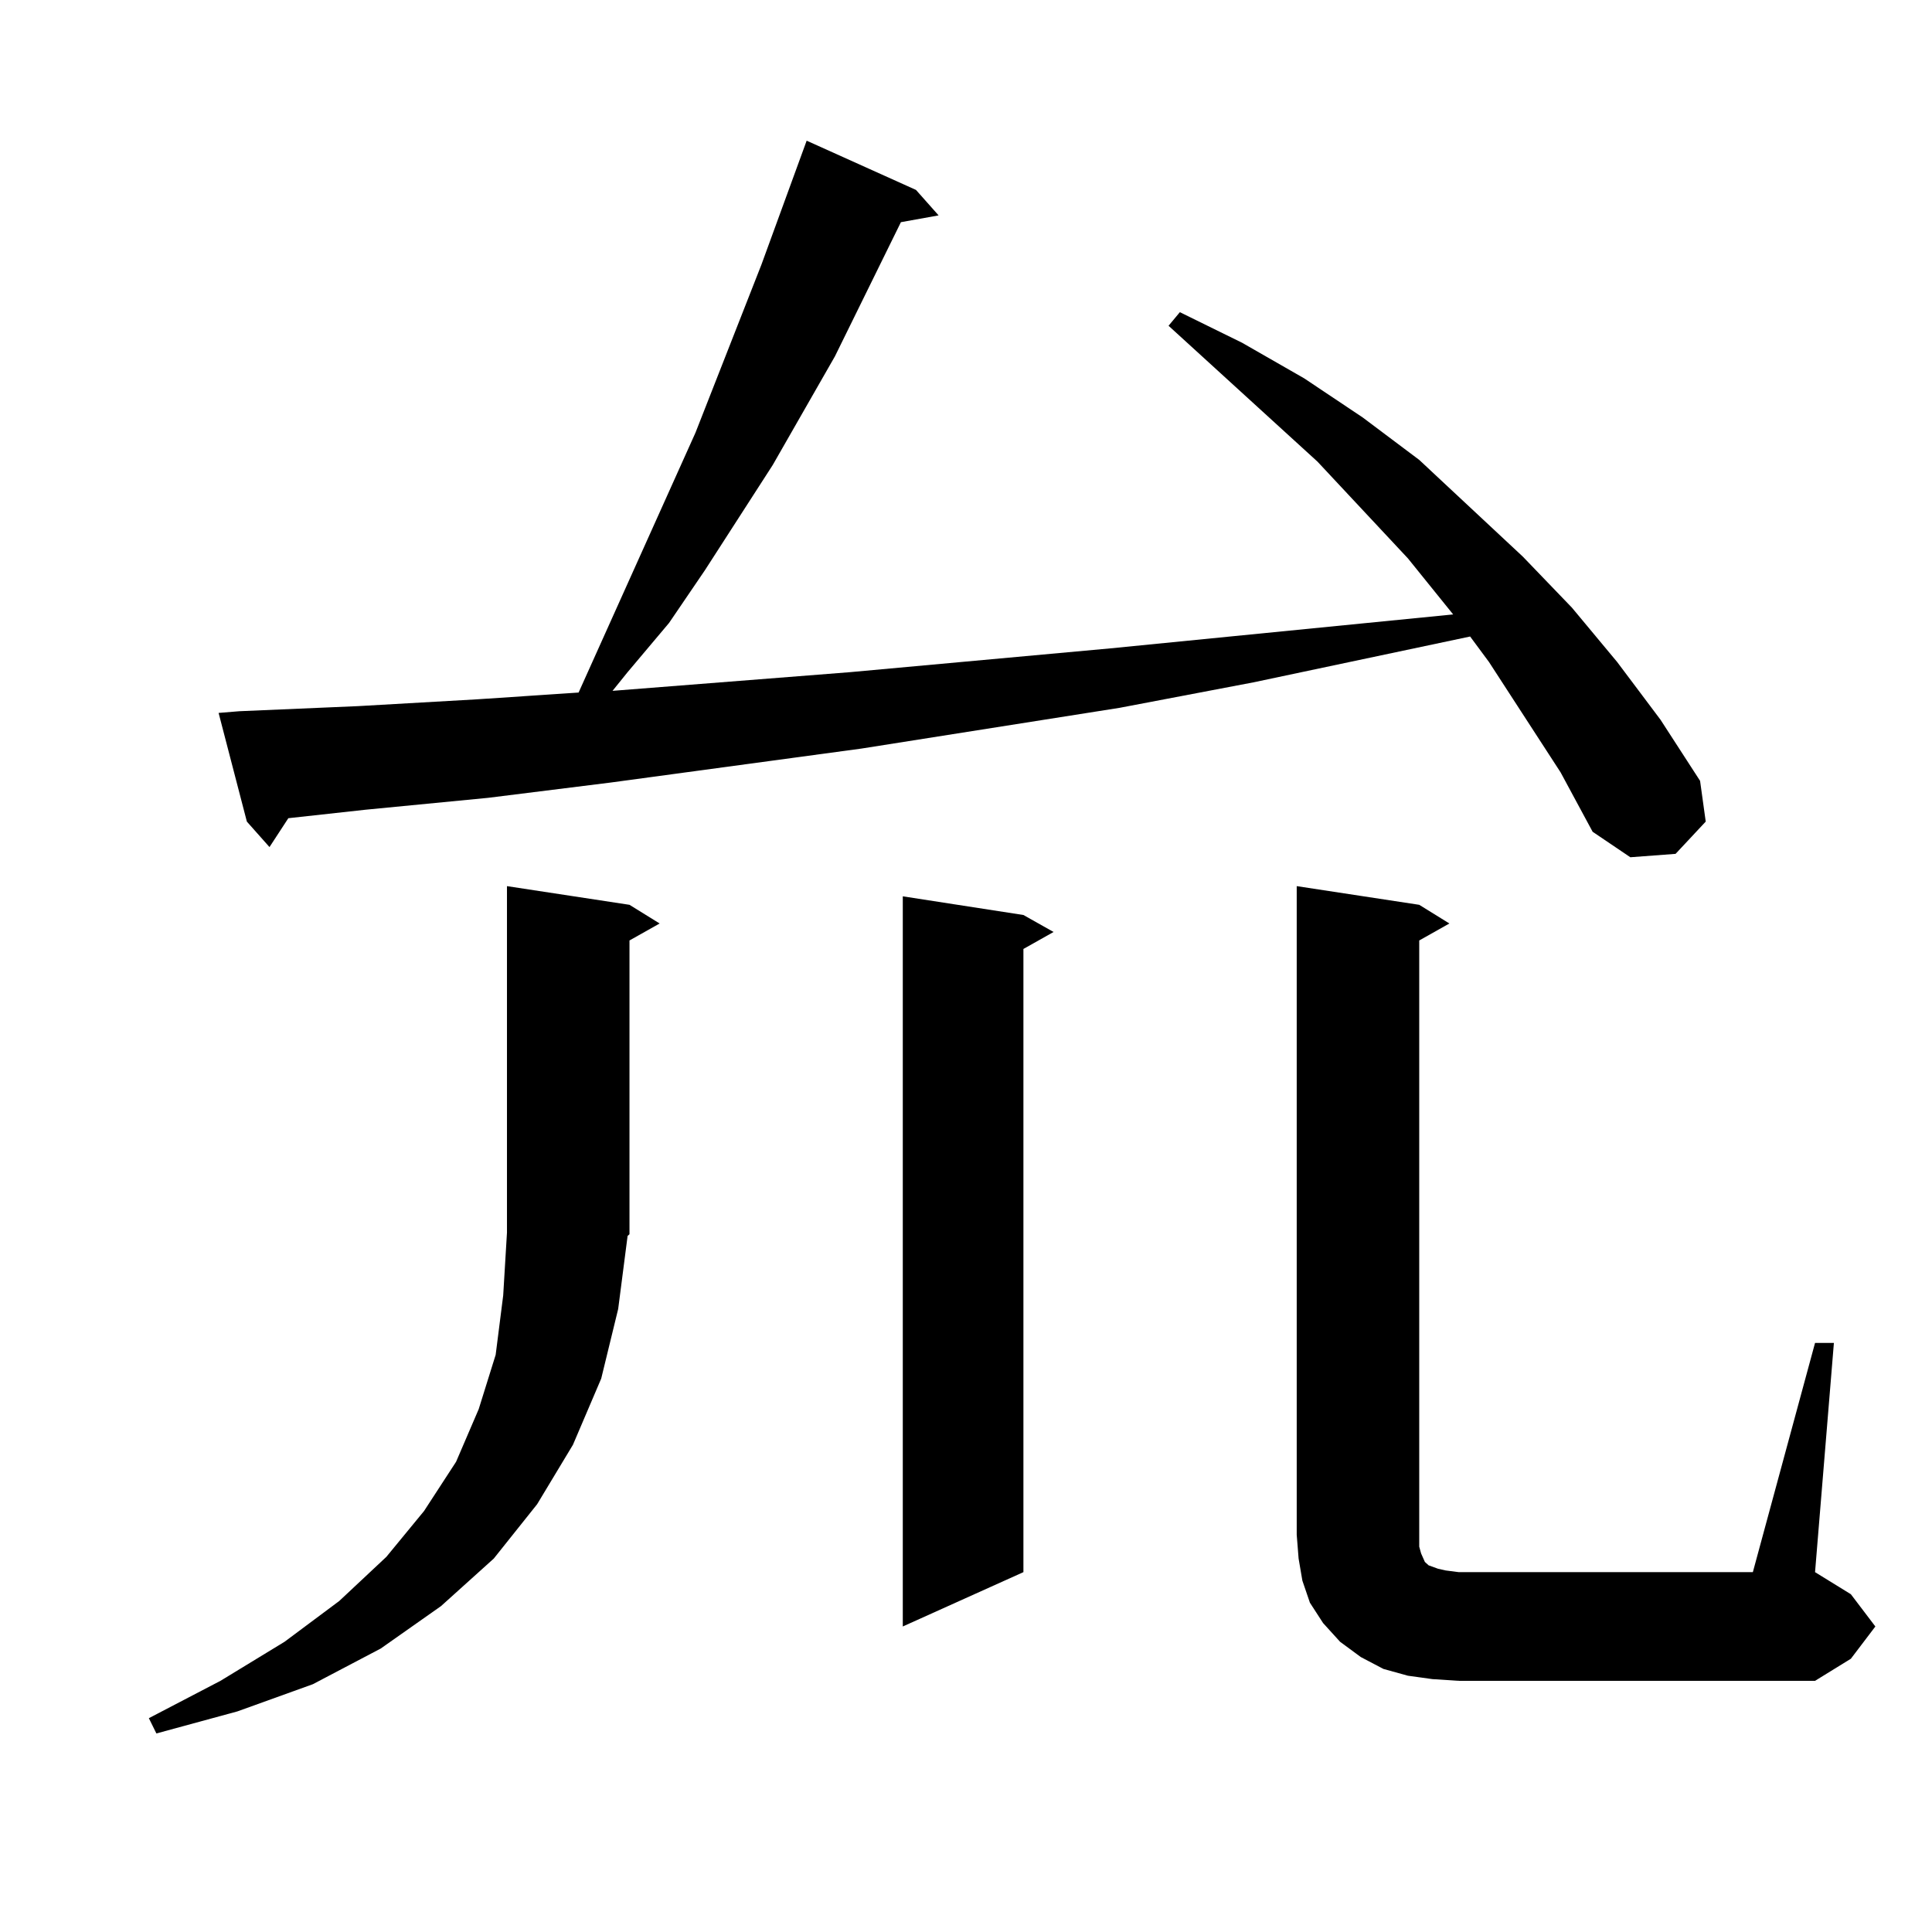 <?xml version="1.0" encoding="utf-8"?>
<!-- Generator: Adobe Illustrator 16.0.0, SVG Export Plug-In . SVG Version: 6.00 Build 0)  -->
<!DOCTYPE svg PUBLIC "-//W3C//DTD SVG 1.1//EN" "http://www.w3.org/Graphics/SVG/1.1/DTD/svg11.dtd">
<svg version="1.1" id="图层_1" xmlns="http://www.w3.org/2000/svg" xmlns:xlink="http://www.w3.org/1999/xlink" x="0px" y="0px"
	 width="1000px" height="1000px" viewBox="0 0 1000 1000" enable-background="new 0 0 1000 1000" xml:space="preserve">
<path d="M319.968,677.508l-8.78,36.035l-14.634,34.277l-18.536,30.762l-22.438,28.125l-27.316,24.609l-31.219,21.973l-35.121,18.457
	L122.9,885.809l-41.95,11.426l-3.902-7.91l37.072-19.336l33.17-20.215l28.292-21.094l24.39-22.852l19.512-23.73l16.584-25.488
	l11.707-27.246l8.78-28.125l3.902-30.762l1.951-32.52V458.66l63.413,9.668l15.609,9.668l-15.609,8.789v152.051l-0.976,0.879
	L319.968,677.508z M807.761,399.773l-37.072-57.129l-9.756-13.184l-112.192,23.73l-69.267,13.184l-133.655,21.094l-129.753,17.578
	l-63.413,7.91l-63.413,6.152l-39.999,4.395l-9.756,14.941l-11.707-13.184l-14.634-56.25l10.731-0.879l61.462-2.637l61.461-3.516
	l52.682-3.516l60.486-134.473l34.146-87.012l23.414-64.16l56.584,25.488l11.707,13.184l-19.512,3.516l-34.146,69.434l-32.194,56.25
	l-35.121,54.492l-18.536,27.246l-21.463,25.488l-7.805,9.668l122.924-9.668l134.631-12.305l177.557-17.578l-23.414-29.004
	l-46.828-50.098l-77.071-70.313l5.854-7.031l32.194,15.82l32.194,18.457l30.243,20.215l29.268,21.973l53.657,50.098l25.365,26.367
	l23.414,28.125l22.438,29.883l20.487,31.641l2.927,21.094l-15.609,16.699l-23.414,1.758l-19.512-13.184L807.761,399.773z
	 M529.719,473.602l15.609,8.789l-15.609,8.789v322.559l-62.438,28.125v-377.93L529.719,473.602z M741.421,869.109l-12.683-1.758
	l-12.683-3.516l-11.707-6.152l-10.731-7.91l-8.78-9.668l-6.829-10.547l-3.902-11.426l-1.951-11.426l-0.976-12.305V458.66
	l63.413,9.668l15.609,9.668l-15.609,8.789v313.77l0.976,3.516l1.951,4.395l1.951,1.758l4.878,1.758l3.902,0.879l6.829,0.879h152.191
	l32.194-118.652h9.756l-9.756,118.652l18.536,11.426l12.683,16.699l-12.683,16.699l-18.536,11.426H755.079L741.421,869.109z"/>
</svg>
